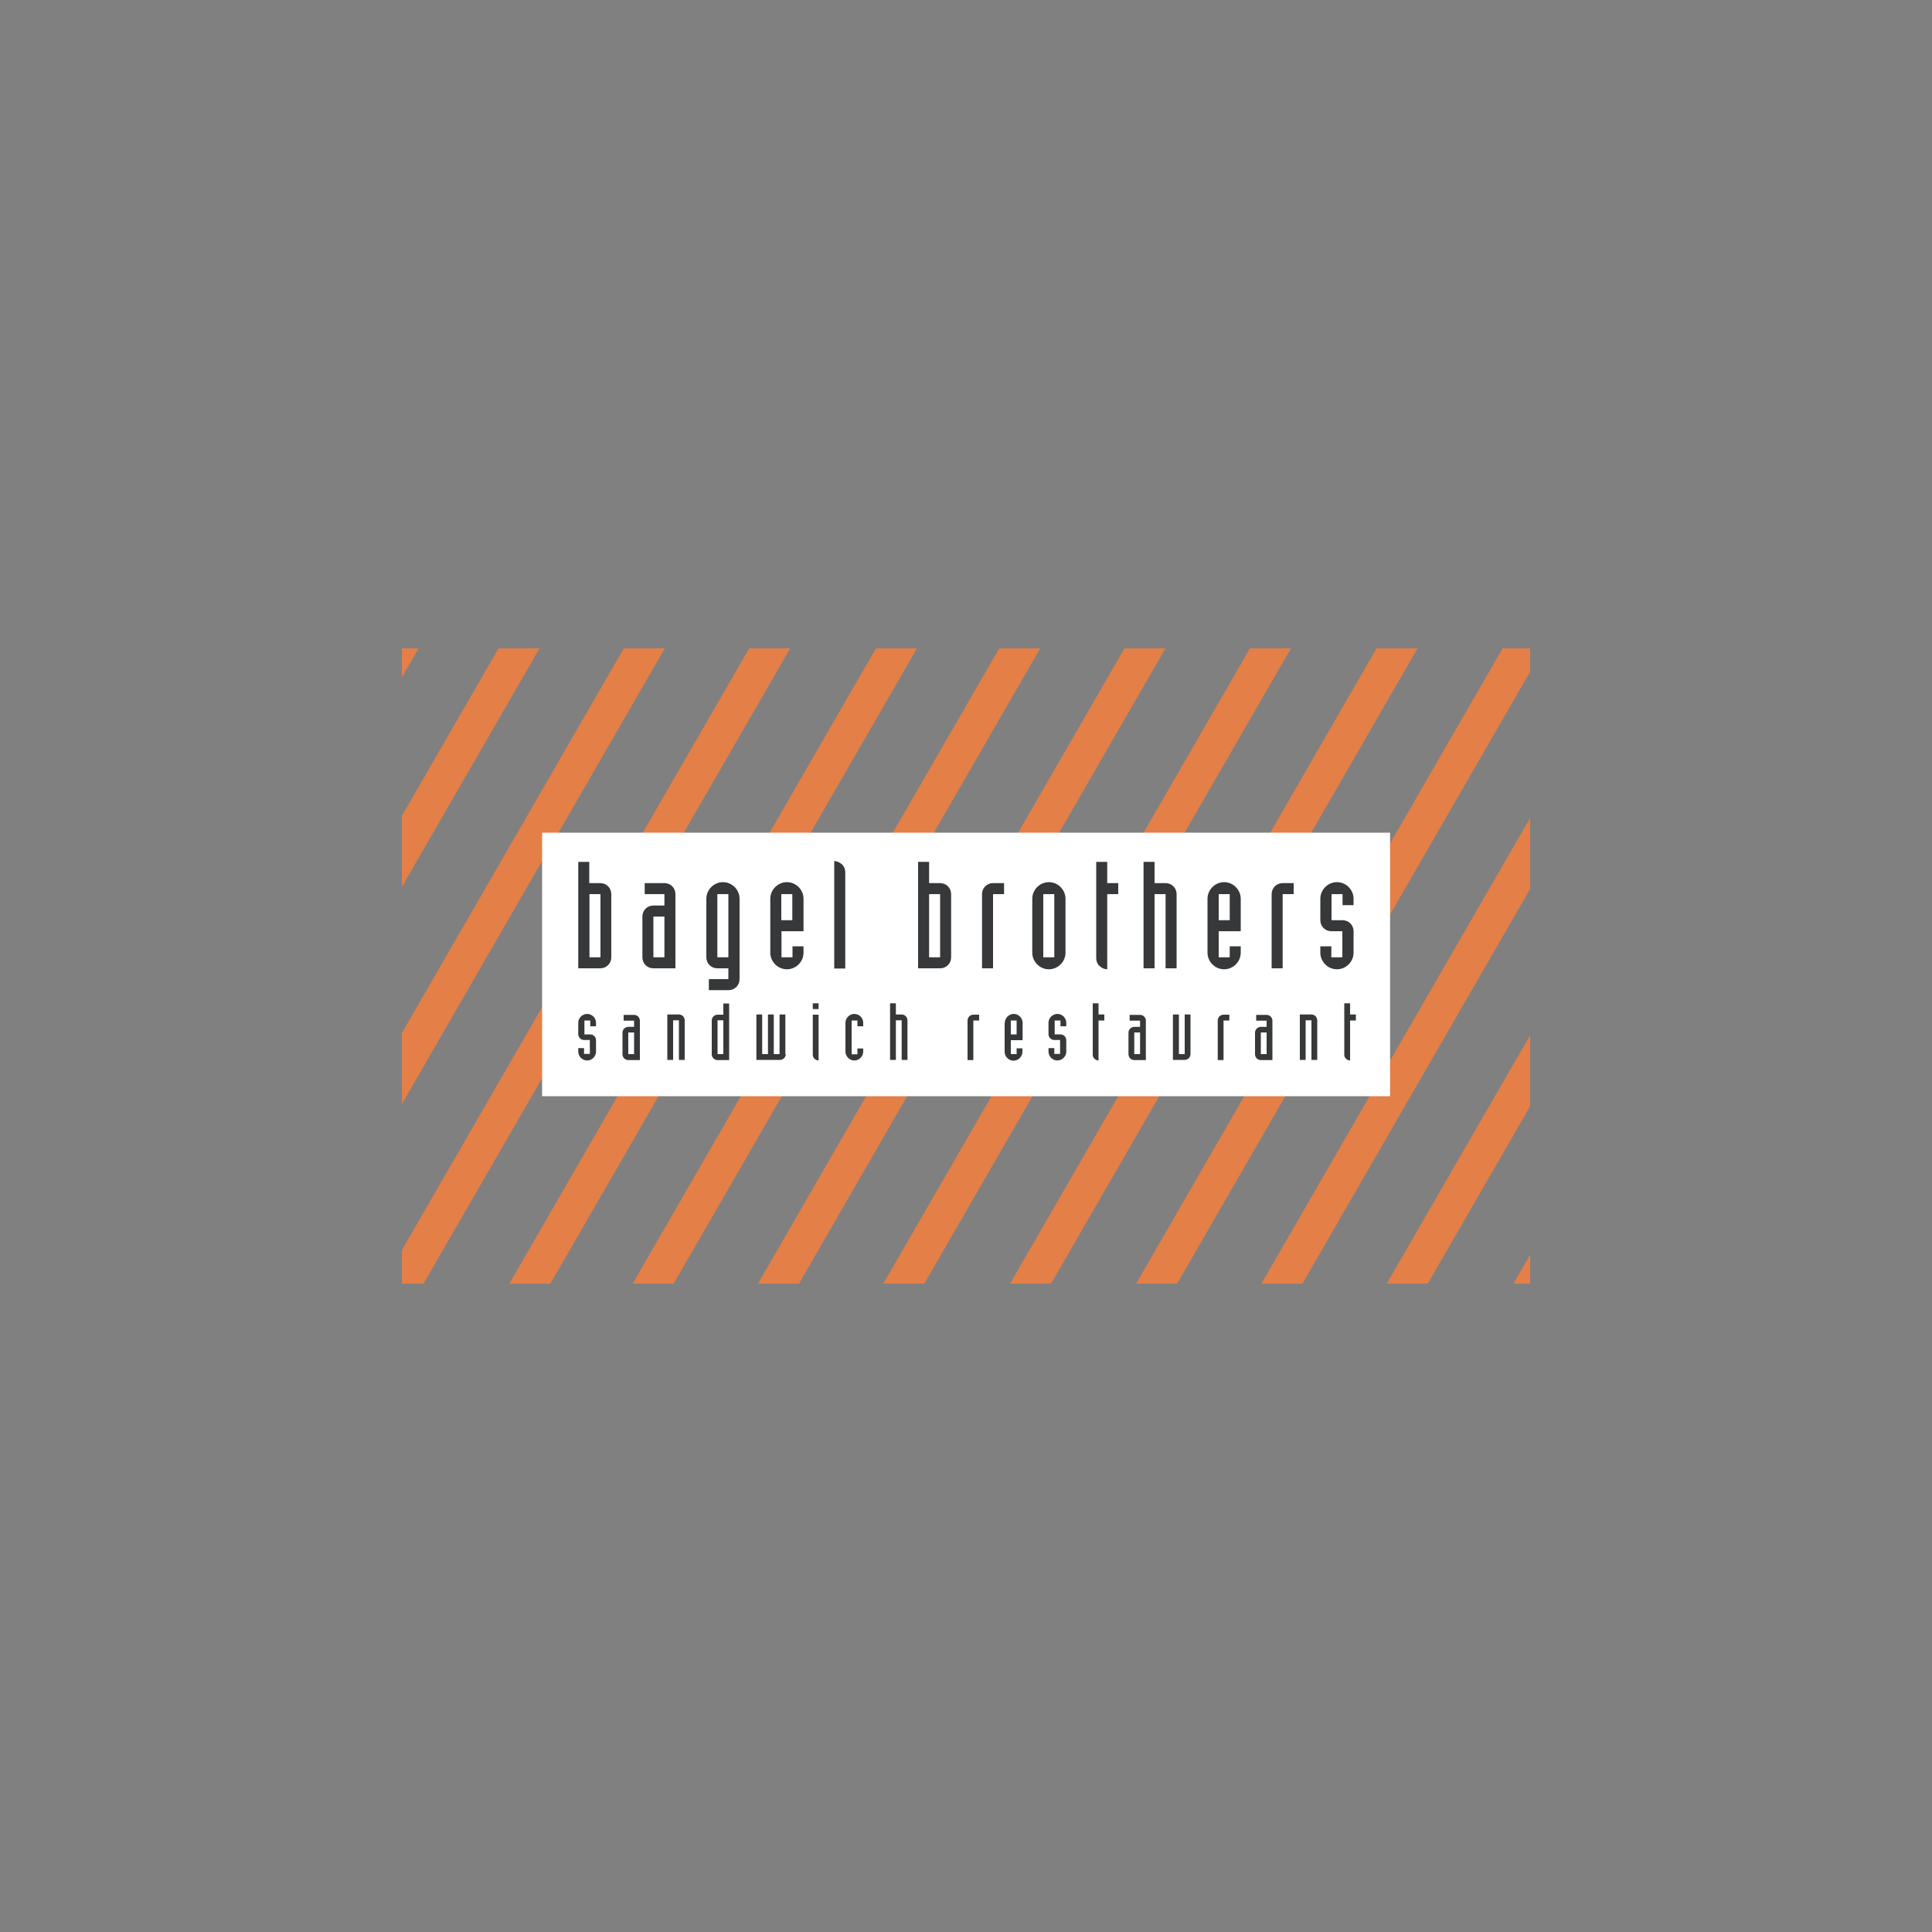 <?xml version="1.0" encoding="UTF-8"?>
<svg xmlns="http://www.w3.org/2000/svg" version="1.1" xmlns:xlink="http://www.w3.org/1999/xlink" viewBox="0 0 1000 1000">
  <rect x="0" y="0" width="1000" height="1000" fill="#808080" stroke="none"/>
  <defs>
    <style>
      .cls-1 {
        fill: #363839;
      }

      .cls-2 {
        fill: #fff;
      }

      .cls-3, .cls-4 {
        fill: none;
      }

      .cls-4 {
        stroke: #e37f47;
        stroke-miterlimit: 10;
        stroke-width: 18.4px;
      }

      .cls-5 {
        clip-path: url(#clippath);
      }
    </style>
    <clipPath id="clippath">
      <rect class="cls-3" x="208" y="335.6" width="584" height="328.8"/>
    </clipPath>
  </defs>
  <!-- Generator: Adobe Illustrator 28.7.0, SVG Export Plug-In . SVG Version: 1.2.0 Build 23)  -->
  <g>
    <g id="Layer_2">
      <g>
        <g class="cls-5">
          <g>
            <g>
              <line class="cls-4" x1="93.1" y1="639.9" x2="419.9" y2="73.4"/>
              <line class="cls-4" x1="142" y1="667.5" x2="468.8" y2="101.1"/>
              <line class="cls-4" x1="190.9" y1="695.1" x2="517.8" y2="128.7"/>
              <line class="cls-4" x1="240.4" y1="723.1" x2="567.3" y2="156.6"/>
              <line class="cls-4" x1="288.7" y1="750" x2="615.5" y2="183.6"/>
              <line class="cls-4" x1="337.6" y1="777.7" x2="664.4" y2="211.2"/>
              <line class="cls-4" x1="386.5" y1="805.3" x2="713.4" y2="238.9"/>
              <line class="cls-4" x1="436" y1="833.3" x2="762.8" y2="266.8"/>
              <g>
                <line class="cls-4" x1="485.1" y1="861.3" x2="811.9" y2="294.8"/>
                <line class="cls-4" x1="534" y1="888.9" x2="860.8" y2="322.5"/>
                <line class="cls-4" x1="582.9" y1="916.5" x2="909.8" y2="350.1"/>
                <line class="cls-4" x1="632.4" y1="944.5" x2="959.2" y2="378"/>
              </g>
            </g>
            <line class="cls-4" x1="38.1" y1="626.6" x2="365" y2="60.2"/>
          </g>
        </g>
        <rect class="cls-2" x="280.6" y="431" width="438.9" height="136.4"/>
        <g>
          <path class="cls-1" d="M299.3,446.1h5.7v11h5.7c3.2,0,5.7,2.5,5.7,5.7v32.7c0,3.2-2.5,5.7-5.7,5.7h-11.4v-55.1ZM305.1,495.5h5.7v-32.7h-5.7v32.7Z"/>
          <path class="cls-1" d="M349.6,501.2h-11.4c-3.2,0-5.7-2.5-5.7-5.7v-21.1c0-3.2,2.5-5.7,5.7-5.7h5.7v-5.9h-10.2v-5.7h10.2c3.2,0,5.7,2.5,5.7,5.7v38.4ZM338.2,495.5h5.7v-21.1h-5.7v21.1Z"/>
          <path class="cls-1" d="M366.8,506.8h10.2v-5.6h-5.7c-3.2,0-5.7-2.5-5.7-5.7v-30.3c0-4.7,3.9-8.6,8.6-8.6s8.6,3.9,8.6,8.6v41.6c0,3.2-2.5,5.7-5.7,5.7h-10.2v-5.7ZM371.3,495.5h5.7v-32.7h-5.7v32.7Z"/>
          <path class="cls-1" d="M398.7,465.2c0-4.7,3.9-8.6,8.6-8.6s8.6,3.9,8.6,8.6v16.8h-11.4v13.5h5.7v-5.7h5.7v3.3c0,4.7-3.9,8.6-8.6,8.6s-8.6-3.9-8.6-8.6v-27.9ZM404.4,476.3h5.7v-13.5h-5.7v13.5Z"/>
          <path class="cls-1" d="M431.8,445.7c1.5,0,2.9.7,4,1.7,1.1,1,1.7,2.5,1.7,4v49.9h-5.7v-55.6Z"/>
          <path class="cls-1" d="M475.2,446.1h5.7v11h5.7c3.2,0,5.7,2.5,5.7,5.7v32.7c0,3.2-2.5,5.7-5.7,5.7h-11.4v-55.1ZM480.9,495.5h5.7v-32.7h-5.7v32.7Z"/>
          <path class="cls-1" d="M508.3,462.8c0-3.2,2.5-5.7,5.7-5.7h5.7v5.7h-5.7v38.4h-5.7v-38.4Z"/>
          <path class="cls-1" d="M534.3,465.2c0-4.7,3.9-8.6,8.6-8.6s8.6,3.9,8.6,8.6v27.9c0,4.7-3.9,8.6-8.6,8.6s-8.6-3.9-8.6-8.6v-27.9ZM540,495.5h5.7v-32.7h-5.7v32.7Z"/>
          <path class="cls-1" d="M578.8,462.8h-5.7v38.9c-1.5,0-2.9-.7-4-1.7-1.1-1-1.7-2.5-1.7-4v-49.9h5.7v11h5.7v5.7Z"/>
          <path class="cls-1" d="M591.9,446.1h5.7v11h5.7c3.2,0,5.7,2.5,5.7,5.7v38.4h-5.7v-38.4h-5.7v38.4h-5.7v-55.1Z"/>
          <path class="cls-1" d="M625,465.2c0-4.7,3.9-8.6,8.6-8.6s8.6,3.9,8.6,8.6v16.8h-11.4v13.5h5.7v-5.7h5.7v3.3c0,4.7-3.9,8.6-8.6,8.6s-8.6-3.9-8.6-8.6v-27.9ZM630.8,476.3h5.7v-13.5h-5.7v13.5Z"/>
          <path class="cls-1" d="M658.2,462.8c0-3.2,2.5-5.7,5.7-5.7h5.7v5.7h-5.7v38.4h-5.7v-38.4Z"/>
          <path class="cls-1" d="M694.9,462.8h-5.7v13.5h5.7c3.2,0,5.7,2.5,5.7,5.7v11.1c0,4.7-3.9,8.6-8.6,8.6s-8.6-3.9-8.6-8.6v-3.3h5.7v5.7h5.7v-13.5h-5.7c-3.2,0-5.7-2.5-5.7-5.7v-11.1c0-4.7,3.9-8.6,8.6-8.6s8.6,3.9,8.6,8.6v3.3h-5.7v-5.7Z"/>
        </g>
        <g>
          <path class="cls-1" d="M305.5,528.2h-3v7.2h3c1.7,0,3,1.4,3,3v5.9c0,2.5-2.1,4.6-4.6,4.6s-4.6-2.1-4.6-4.6v-1.8h3v3h3v-7.2h-3c-1.7,0-3-1.4-3-3v-5.9c0-2.5,2.1-4.6,4.6-4.6s4.6,2.1,4.6,4.6v1.8h-3v-3Z"/>
          <path class="cls-1" d="M331.3,548.7h-6.1c-1.7,0-3-1.4-3-3v-11.2c0-1.7,1.4-3,3-3h3v-3.2h-5.4v-3h5.4c1.7,0,3,1.4,3,3v20.5ZM325.2,545.6h3v-11.2h-3v11.2Z"/>
          <path class="cls-1" d="M345.3,525.1h6.1c1.7,0,3,1.4,3,3v20.5h-3v-20.5h-3v20.5h-3v-23.5Z"/>
          <path class="cls-1" d="M377.5,548.7h-6.1c-1.7,0-3-1.4-3-3v-17.5c0-1.7,1.4-3,3-3h3v-5.8h3v29.4ZM371.4,545.6h3v-17.5h-3v17.5Z"/>
          <path class="cls-1" d="M406.7,545.6c0,1.7-1.4,3-3,3h-12.2v-23.5h3v20.5h3v-20.5h3v20.5h3v-20.5h3v20.5Z"/>
          <path class="cls-1" d="M423.7,522.3h-3v-3h3v3ZM423.7,548.9c-.8,0-1.6-.4-2.1-.9-.6-.5-.9-1.3-.9-2.1v-20.7h3v23.8Z"/>
          <path class="cls-1" d="M446.8,544.3c0,2.5-2.1,4.6-4.6,4.6s-4.6-2.1-4.6-4.6v-14.9c0-2.5,2.1-4.6,4.6-4.6s4.6,2.1,4.6,4.6v1.8h-3v-3h-3v17.5h3v-3h3v1.8Z"/>
          <path class="cls-1" d="M460.7,519.3h3v5.8h3c1.7,0,3,1.4,3,3v20.5h-3v-20.5h-3v20.5h-3v-29.4Z"/>
          <path class="cls-1" d="M500.8,528.2c0-1.7,1.4-3,3-3h3v3h-3v20.5h-3v-20.5Z"/>
          <path class="cls-1" d="M520.1,529.4c0-2.5,2.1-4.6,4.6-4.6s4.6,2.1,4.6,4.6v9h-6.1v7.2h3v-3h3v1.8c0,2.5-2.1,4.6-4.6,4.6s-4.6-2.1-4.6-4.6v-14.9ZM523.2,535.4h3v-7.2h-3v7.2Z"/>
          <path class="cls-1" d="M548.9,528.2h-3v7.2h3c1.7,0,3,1.4,3,3v5.9c0,2.5-2.1,4.6-4.6,4.6s-4.6-2.1-4.6-4.6v-1.8h3v3h3v-7.2h-3c-1.7,0-3-1.4-3-3v-5.9c0-2.5,2.1-4.6,4.6-4.6s4.6,2.1,4.6,4.6v1.8h-3v-3Z"/>
          <path class="cls-1" d="M571.6,528.2h-3v20.7c-.8,0-1.6-.4-2.1-.9-.6-.5-.9-1.3-.9-2.1v-26.6h3v5.8h3v3Z"/>
          <path class="cls-1" d="M593.2,548.7h-6.1c-1.7,0-3-1.4-3-3v-11.2c0-1.7,1.4-3,3-3h3v-3.2h-5.4v-3h5.4c1.7,0,3,1.4,3,3v20.5ZM587.1,545.6h3v-11.2h-3v11.2Z"/>
          <path class="cls-1" d="M607.2,525.1h3v20.5h3v-20.5h3v20.5c0,1.7-1.4,3-3,3h-6.1v-23.5Z"/>
          <path class="cls-1" d="M630.3,528.2c0-1.7,1.4-3,3-3h3v3h-3v20.5h-3v-20.5Z"/>
          <path class="cls-1" d="M658.7,548.7h-6.1c-1.7,0-3-1.4-3-3v-11.2c0-1.7,1.4-3,3-3h3v-3.2h-5.4v-3h5.4c1.7,0,3,1.4,3,3v20.5ZM652.6,545.6h3v-11.2h-3v11.2Z"/>
          <path class="cls-1" d="M672.7,525.1h6.1c1.7,0,3,1.4,3,3v20.5h-3v-20.5h-3v20.5h-3v-23.5Z"/>
          <path class="cls-1" d="M701.8,528.2h-3v20.7c-.8,0-1.6-.4-2.1-.9-.6-.5-.9-1.3-.9-2.1v-26.6h3v5.8h3v3Z"/>
        </g>
      </g>
    </g>
  </g>
</svg>